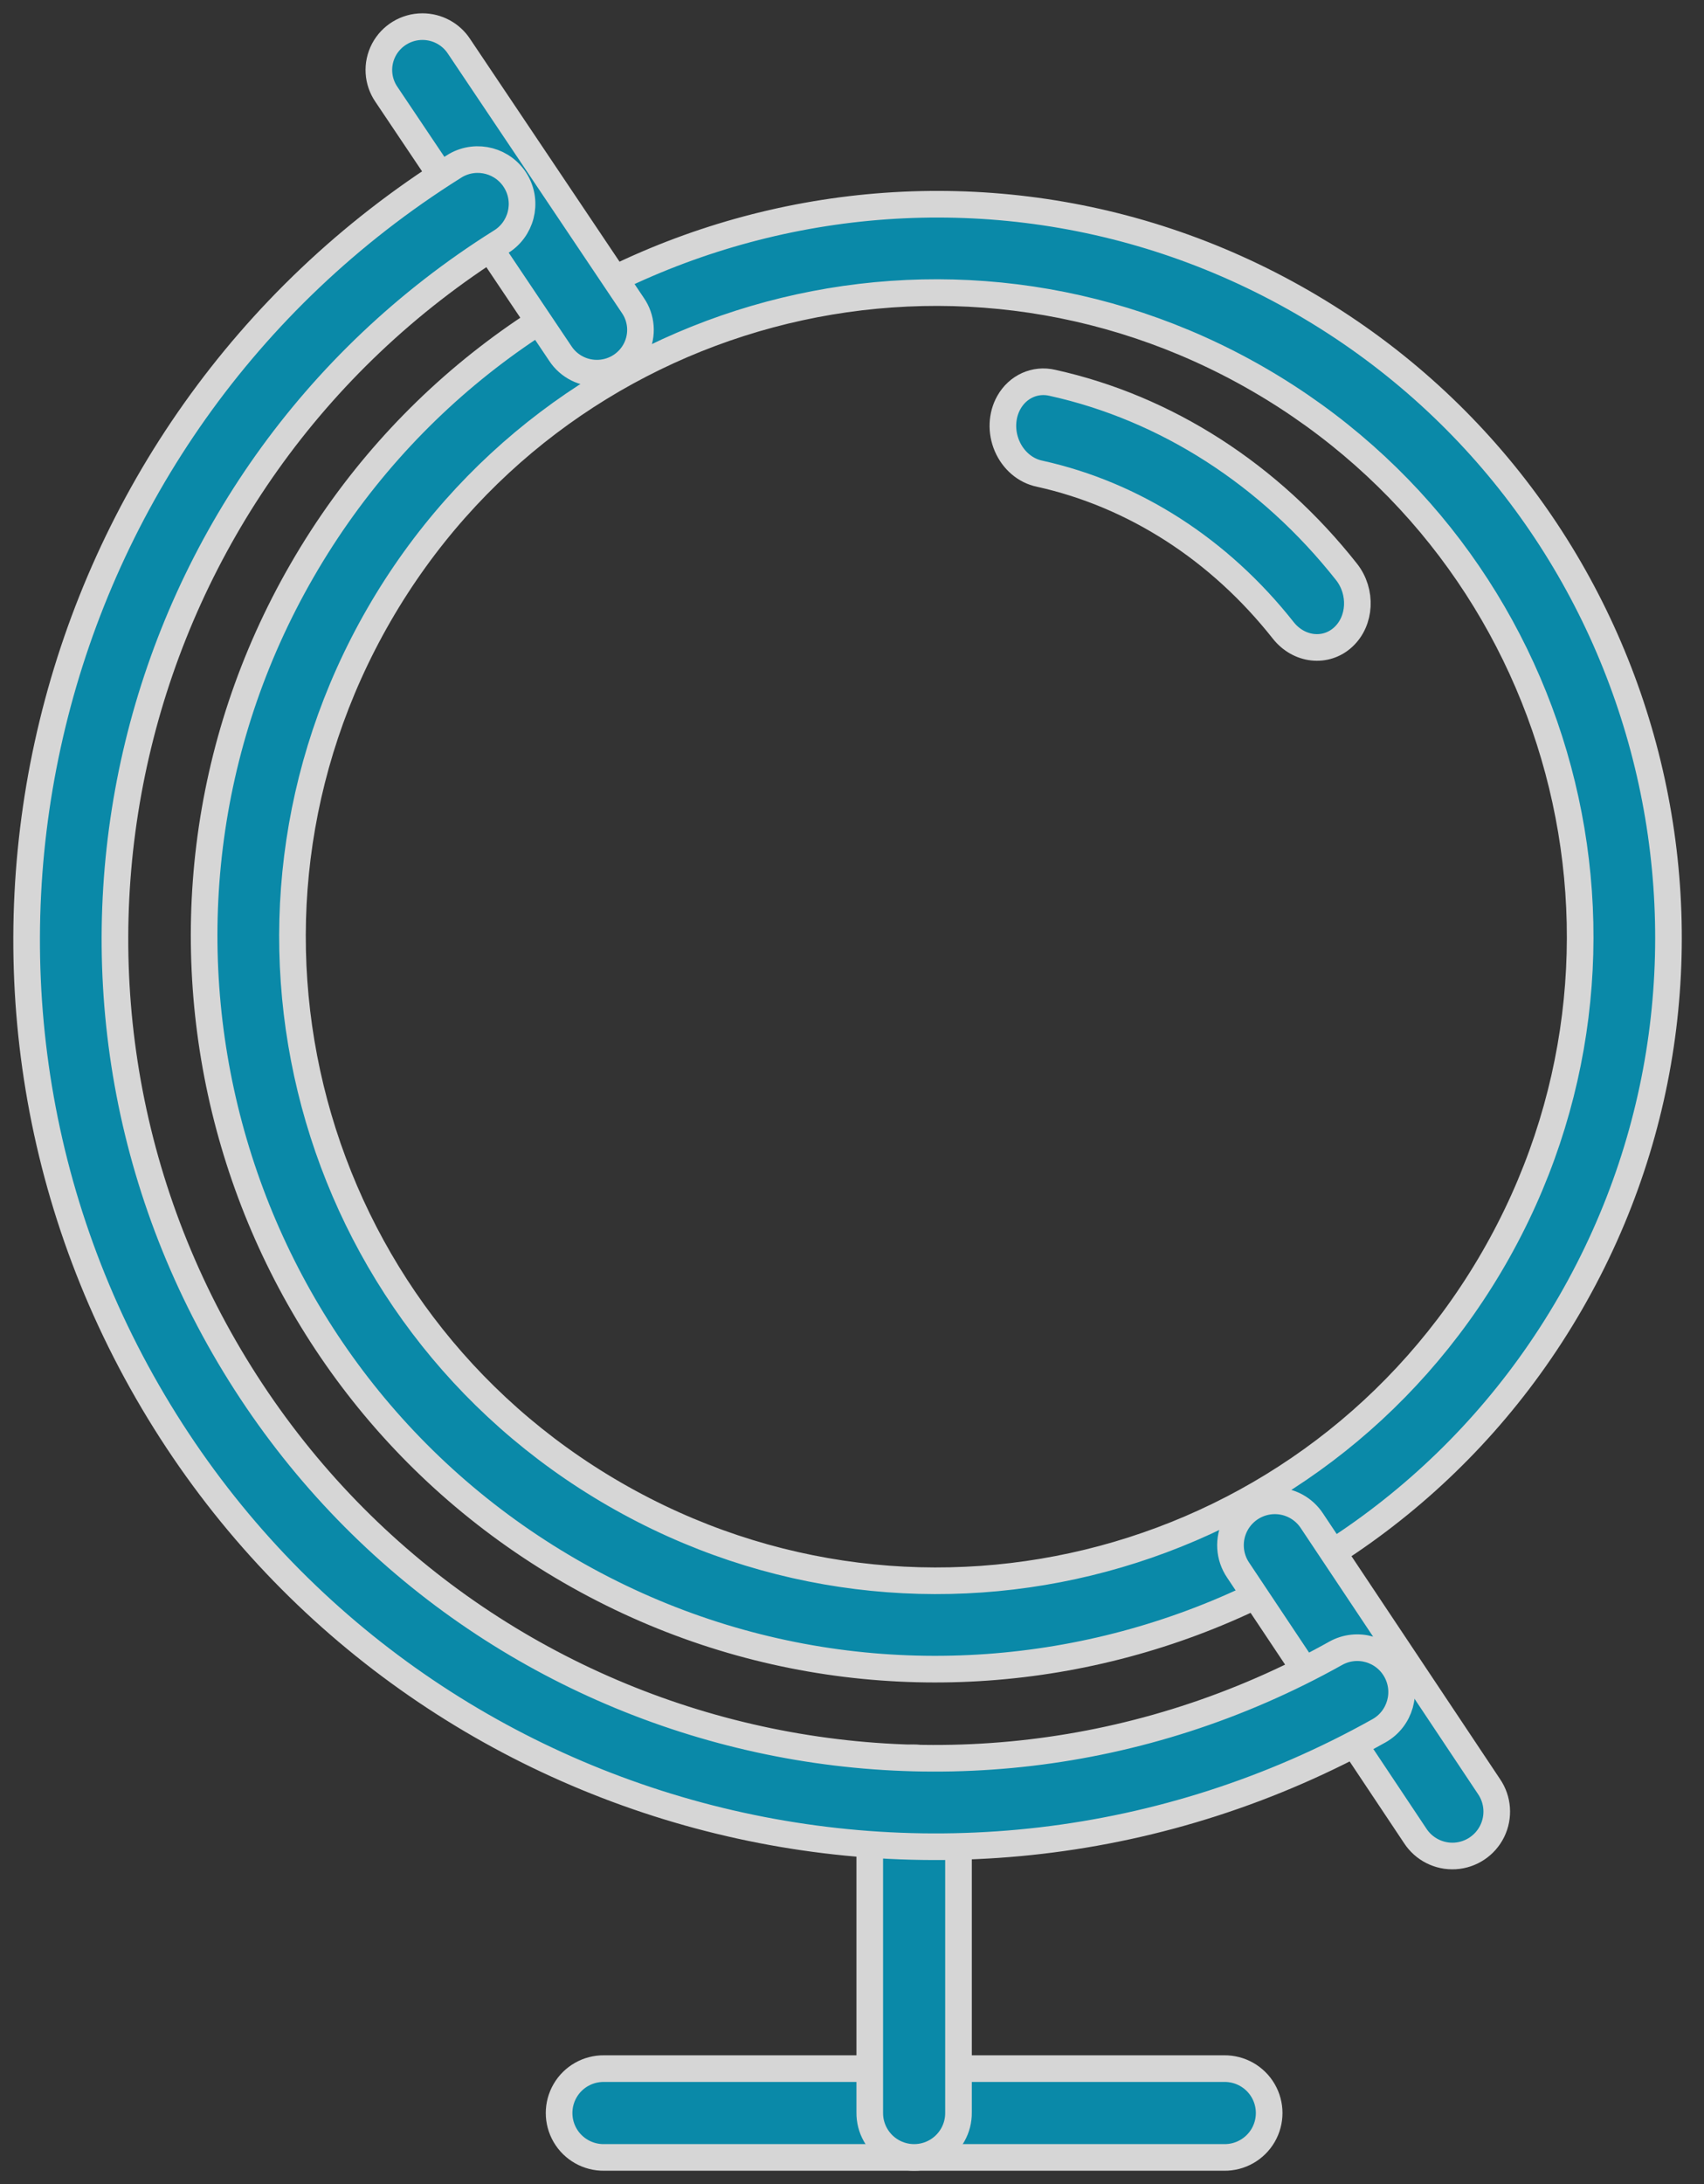 <svg  xmlns="http://www.w3.org/2000/svg" width="64" height="82" viewBox="0 0 64 82" class="social-studies-icon">
	<rect x="0" y="0" width="64" height="82" fill="#333333" stroke="none"/>
	<g fill="#009FC5" fill-rule="evenodd" stroke="#FFF" opacity=".8" transform="translate(1 1)">
		<path d="M21.69,76.665 C21.089,76.657 20.529,76.972 20.226,77.492 C19.923,78.011 19.923,78.653 20.226,79.172 C20.529,79.691 21.089,80.007 21.69,79.999 L44.977,79.999 C45.578,80.007 46.137,79.691 46.441,79.172 C46.744,78.653 46.744,78.011 46.441,77.492 C46.137,76.972 45.578,76.657 44.977,76.665 L21.69,76.665 Z"></path>
		<path fill-rule="nonzero" d="M10.348,20.416 C2.763,33.553 7.277,50.401 20.415,57.986 C33.553,65.571 50.4,61.056 57.985,47.919 C65.57,34.781 61.056,17.934 47.919,10.349 C34.781,2.764 17.933,7.278 10.348,20.416 Z M13.235,22.082 C19.919,10.505 34.674,6.551 46.252,13.236 C57.83,19.92 61.783,34.675 55.099,46.252 C48.414,57.83 33.66,61.783 22.082,55.099 C10.504,48.415 6.551,33.66 13.235,22.082 Z"></path>
		<path d="M33.307 64.999C32.865 65.005 32.444 65.188 32.136 65.505 31.829 65.823 31.66 66.249 31.667 66.691L31.667 78.309C31.658 78.91 31.974 79.469 32.493 79.772 33.012 80.075 33.655 80.075 34.174 79.772 34.693 79.469 35.009 78.91 35 78.309L35 66.691C35.007 66.24 34.831 65.806 34.512 65.487 34.193 65.168 33.759 64.991 33.307 64.999zM14.861 0C14.254.002 13.698.338 13.416.872 13.135 1.406 13.173 2.051 13.517 2.548L20.043 12.269C20.364 12.761 20.927 13.043 21.516 13.008 22.105 12.973 22.629 12.626 22.889 12.099 23.148 11.572 23.102 10.948 22.768 10.465L16.243.744C15.94.278 15.419-.002 14.861 0zM46.875 55.347C46.258 55.35 45.692 55.694 45.405 56.241 45.119 56.788 45.158 57.449 45.508 57.958L52.149 67.919C52.475 68.425 53.048 68.715 53.648 68.68 54.249 68.644 54.783 68.287 55.047 67.747 55.311 67.206 55.263 66.565 54.922 66.07L48.281 56.109C47.973 55.632 47.443 55.345 46.875 55.347z"></path>
		<path fill-rule="nonzero" d="M36.891 14.112C36.618 14.597 36.593 15.212 36.825 15.749 37.057 16.286 37.514 16.675 38.044 16.784 41.593 17.568 44.803 19.633 47.2 22.671 47.79 23.412 48.797 23.523 49.451 22.918 50.106 22.313 50.162 21.221 49.576 20.474 46.69 16.816 42.8 14.317 38.528 13.373 37.878 13.22 37.228 13.513 36.891 14.112zM16.12 5.209C16.087 5.228 16.055 5.248 16.023 5.269.339 15.122-4.669 35.713 4.755 51.625 14.178 67.537 34.627 73.023 50.792 63.982 51.593 63.532 51.879 62.518 51.432 61.716 50.984 60.913 49.972 60.625 49.169 61.071 34.547 69.248 16.14 64.309 7.621 49.924-.898 35.539 3.608 17.004 17.794 8.092 18.578 7.624 18.841 6.611 18.382 5.821 17.923 5.031 16.914 4.758 16.12 5.209L16.12 5.209z"></path>
	</g>
</svg>